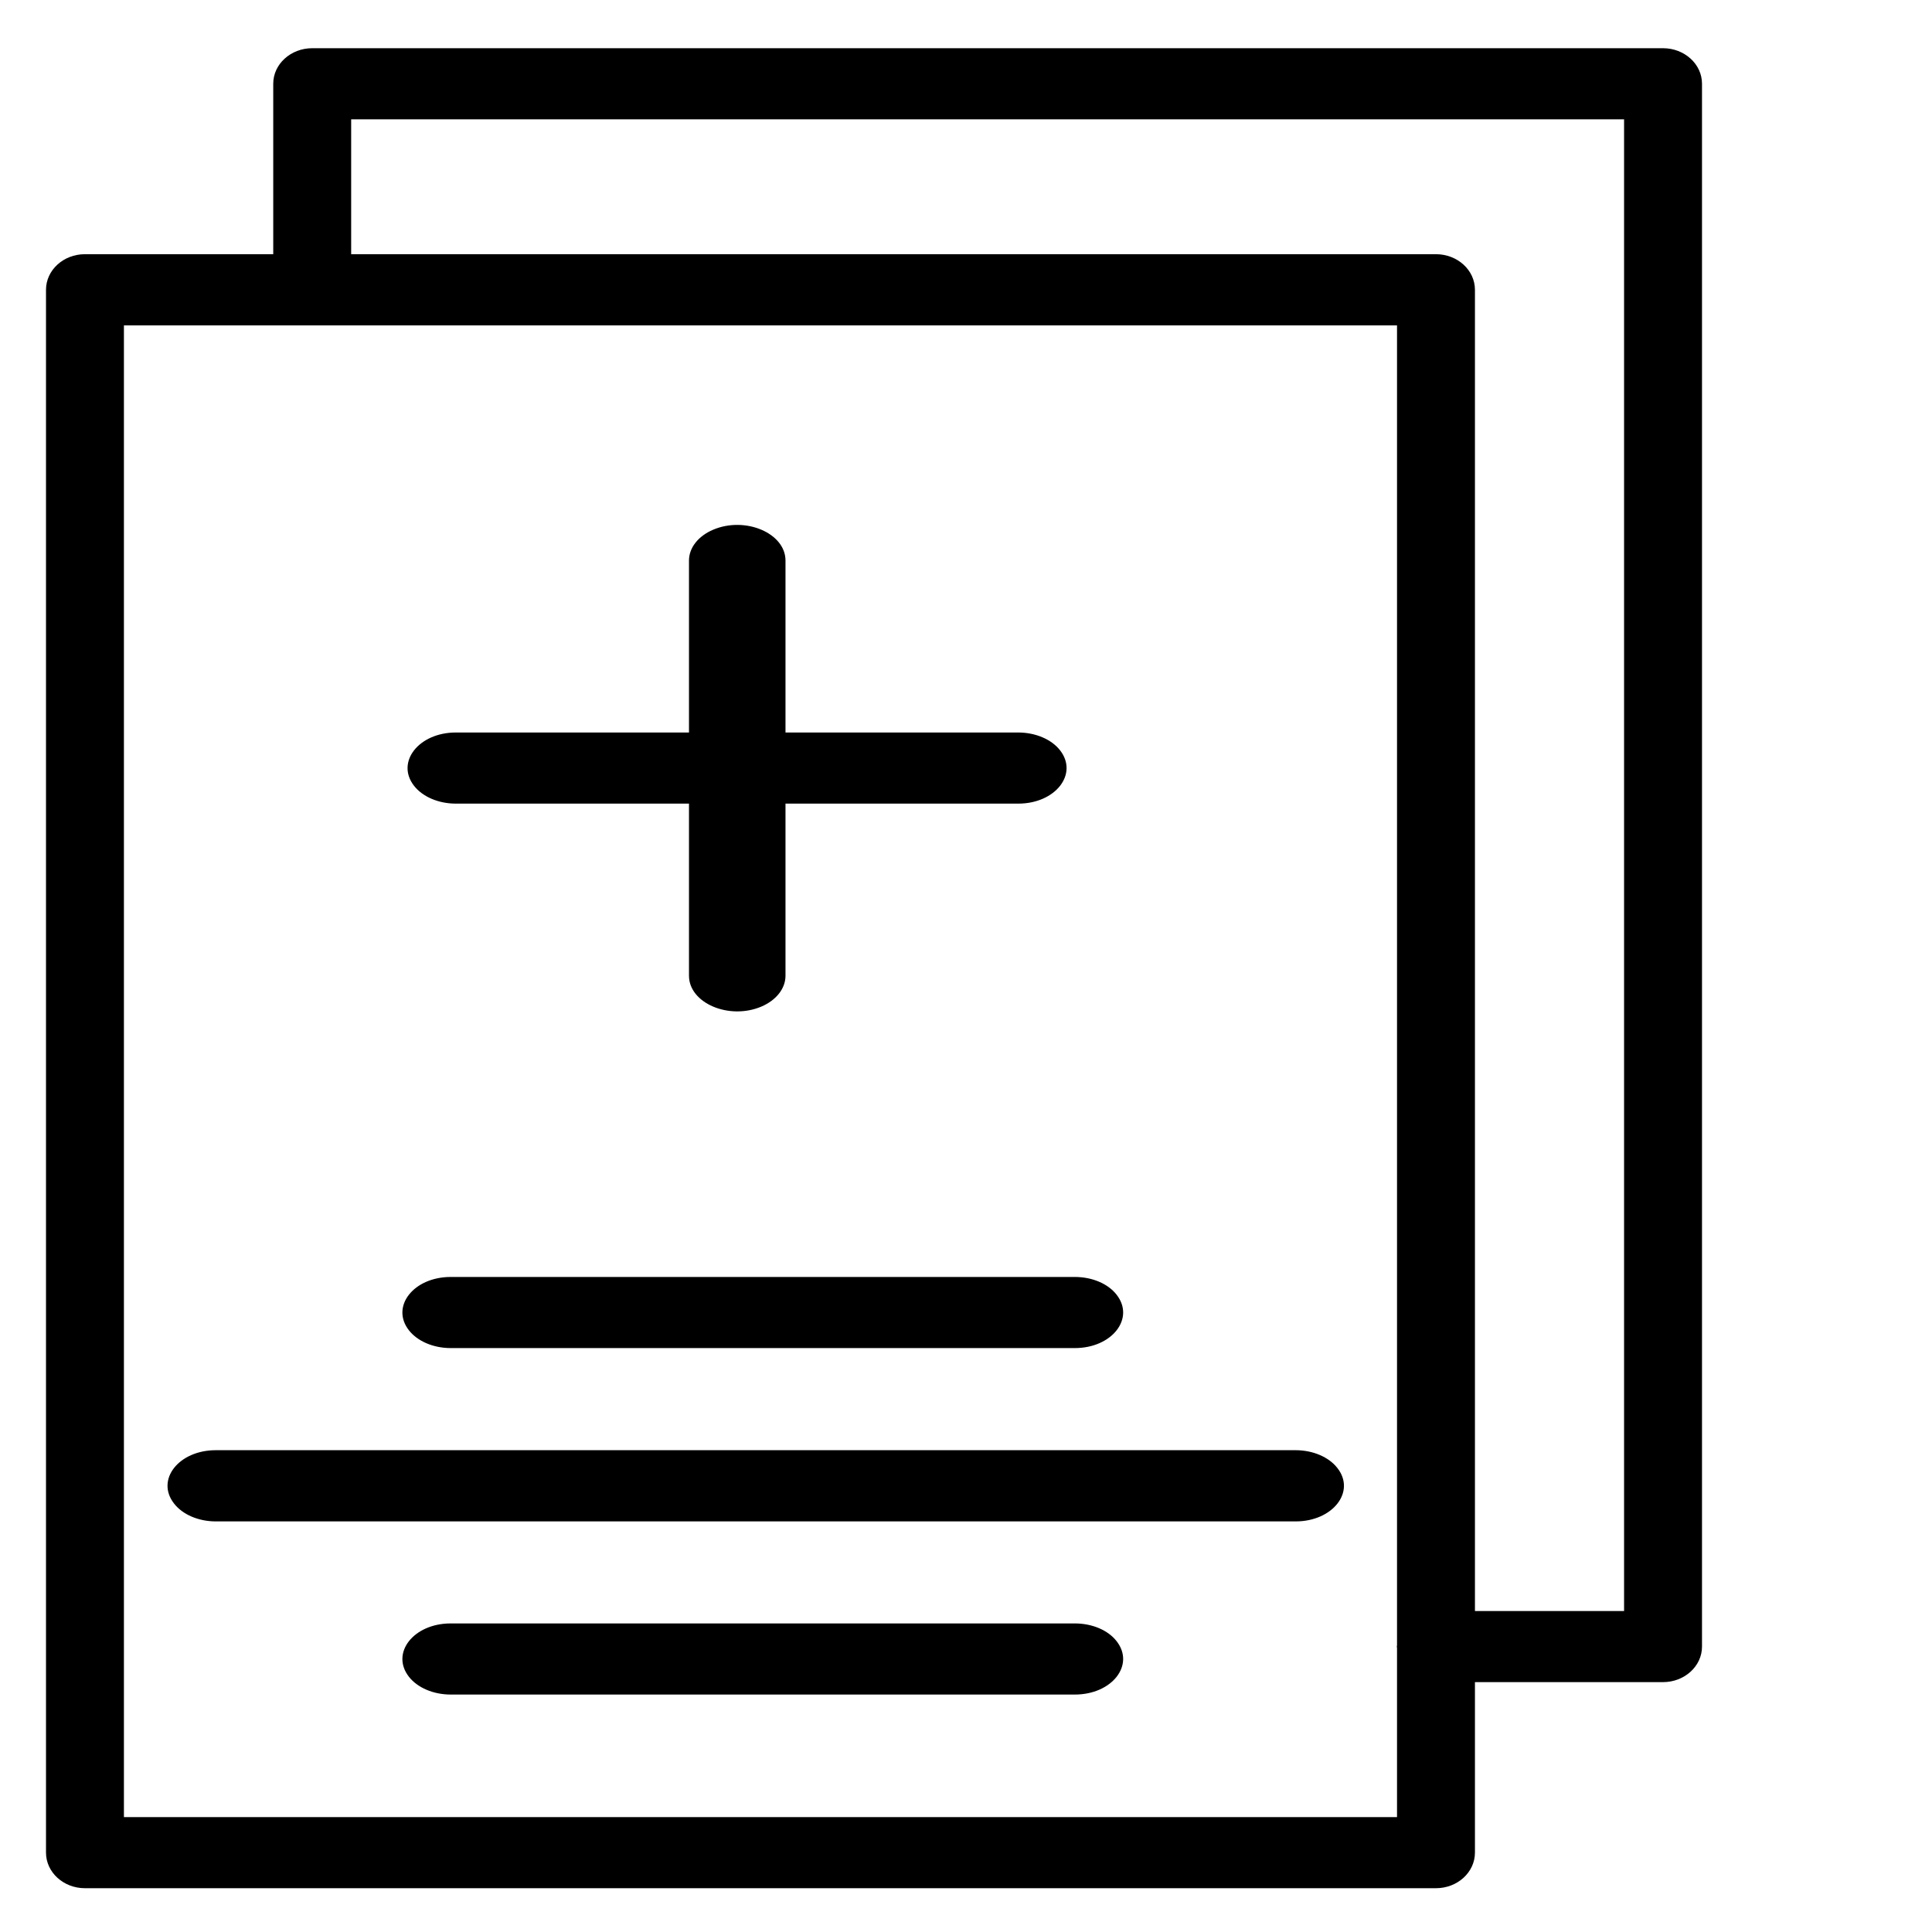 <?xml version="1.0" encoding="UTF-8"?> <svg xmlns="http://www.w3.org/2000/svg" viewBox="0 0 21.00 21.00" data-guides="{&quot;vertical&quot;:[],&quot;horizontal&quot;:[]}"><defs></defs><path fill="rgb(0, 0, 0)" stroke="none" fill-opacity="1" stroke-width="1" stroke-opacity="1" color="rgb(51, 51, 51)" fill-rule="evenodd" id="tSvg1017091bfbb" title="Path 1" d="M4.899 14.653C7.16 14.653 9.422 14.653 11.683 14.653C12.087 14.653 12.339 14.331 12.137 14.073C12.044 13.953 11.871 13.88 11.683 13.88C9.422 13.88 7.16 13.88 4.899 13.88C4.495 13.88 4.243 14.202 4.445 14.46C4.538 14.579 4.711 14.653 4.899 14.653ZM14.083 15.763C10.171 15.763 6.258 15.763 2.346 15.763C1.942 15.763 1.69 16.085 1.892 16.343C1.985 16.463 2.158 16.537 2.346 16.537C6.258 16.537 10.171 16.537 14.083 16.537C14.487 16.537 14.739 16.214 14.537 15.957C14.444 15.837 14.27 15.763 14.083 15.763ZM11.683 17.646C9.422 17.646 7.16 17.646 4.899 17.646C4.495 17.646 4.243 17.968 4.445 18.226C4.538 18.345 4.711 18.419 4.899 18.419C7.16 18.419 9.422 18.419 11.683 18.419C12.087 18.419 12.339 18.097 12.137 17.839C12.044 17.719 11.871 17.646 11.683 17.646ZM4.955 8.735C5.8 8.735 6.644 8.735 7.489 8.735C7.489 9.359 7.489 9.982 7.489 10.606C7.489 10.904 7.926 11.09 8.276 10.941C8.438 10.872 8.538 10.744 8.538 10.606C8.538 9.982 8.538 9.359 8.538 8.735C9.381 8.735 10.225 8.735 11.068 8.735C11.472 8.735 11.724 8.413 11.522 8.155C11.429 8.036 11.255 7.962 11.068 7.962C10.225 7.962 9.381 7.962 8.538 7.962C8.538 7.339 8.538 6.716 8.538 6.093C8.538 5.795 8.101 5.609 7.751 5.758C7.589 5.827 7.489 5.954 7.489 6.093C7.489 6.716 7.489 7.339 7.489 7.962C6.644 7.962 5.8 7.962 4.955 7.962C4.552 7.962 4.299 8.284 4.501 8.542C4.595 8.662 4.768 8.735 4.955 8.735Z" style=""></path><path fill="rgb(0, 0, 0)" stroke="none" fill-opacity="1" stroke-width="1" stroke-opacity="1" color="rgb(51, 51, 51)" fill-rule="evenodd" id="tSvg31d3d6e545" title="Path 2" d="M18.076 0.524C13.182 0.524 8.288 0.524 3.394 0.524C3.16 0.524 2.97 0.697 2.97 0.91C2.97 1.528 2.97 2.146 2.97 2.763C2.288 2.763 1.606 2.763 0.923 2.763C0.69 2.763 0.5 2.936 0.5 3.15C0.5 8.812 0.5 14.475 0.5 20.137C0.5 20.351 0.69 20.524 0.923 20.524C5.818 20.524 10.713 20.524 15.608 20.524C15.842 20.524 16.032 20.351 16.032 20.137C16.032 19.52 16.032 18.902 16.032 18.284C16.713 18.284 17.395 18.284 18.076 18.284C18.31 18.284 18.5 18.111 18.5 17.898C18.5 12.235 18.5 6.573 18.5 0.91C18.5 0.697 18.31 0.524 18.076 0.524C18.076 0.524 18.076 0.524 18.076 0.524ZM1.347 19.751C1.347 14.346 1.347 8.941 1.347 3.537C5.959 3.537 10.572 3.537 15.185 3.537C15.185 8.318 15.185 13.099 15.185 17.881C15.184 17.886 15.183 17.892 15.183 17.898C15.183 17.904 15.184 17.91 15.185 17.916C15.185 18.527 15.185 19.139 15.185 19.751C10.572 19.751 5.959 19.751 1.347 19.751C1.347 19.751 1.347 19.751 1.347 19.751ZM17.653 17.511C17.113 17.511 16.572 17.511 16.032 17.511C16.032 12.724 16.032 7.937 16.032 3.15C16.032 2.936 15.842 2.763 15.608 2.763C11.678 2.763 7.748 2.763 3.817 2.763C3.817 2.275 3.817 1.786 3.817 1.297C8.429 1.297 13.041 1.297 17.653 1.297C17.653 6.702 17.653 12.106 17.653 17.511Z" style=""></path></svg> 
